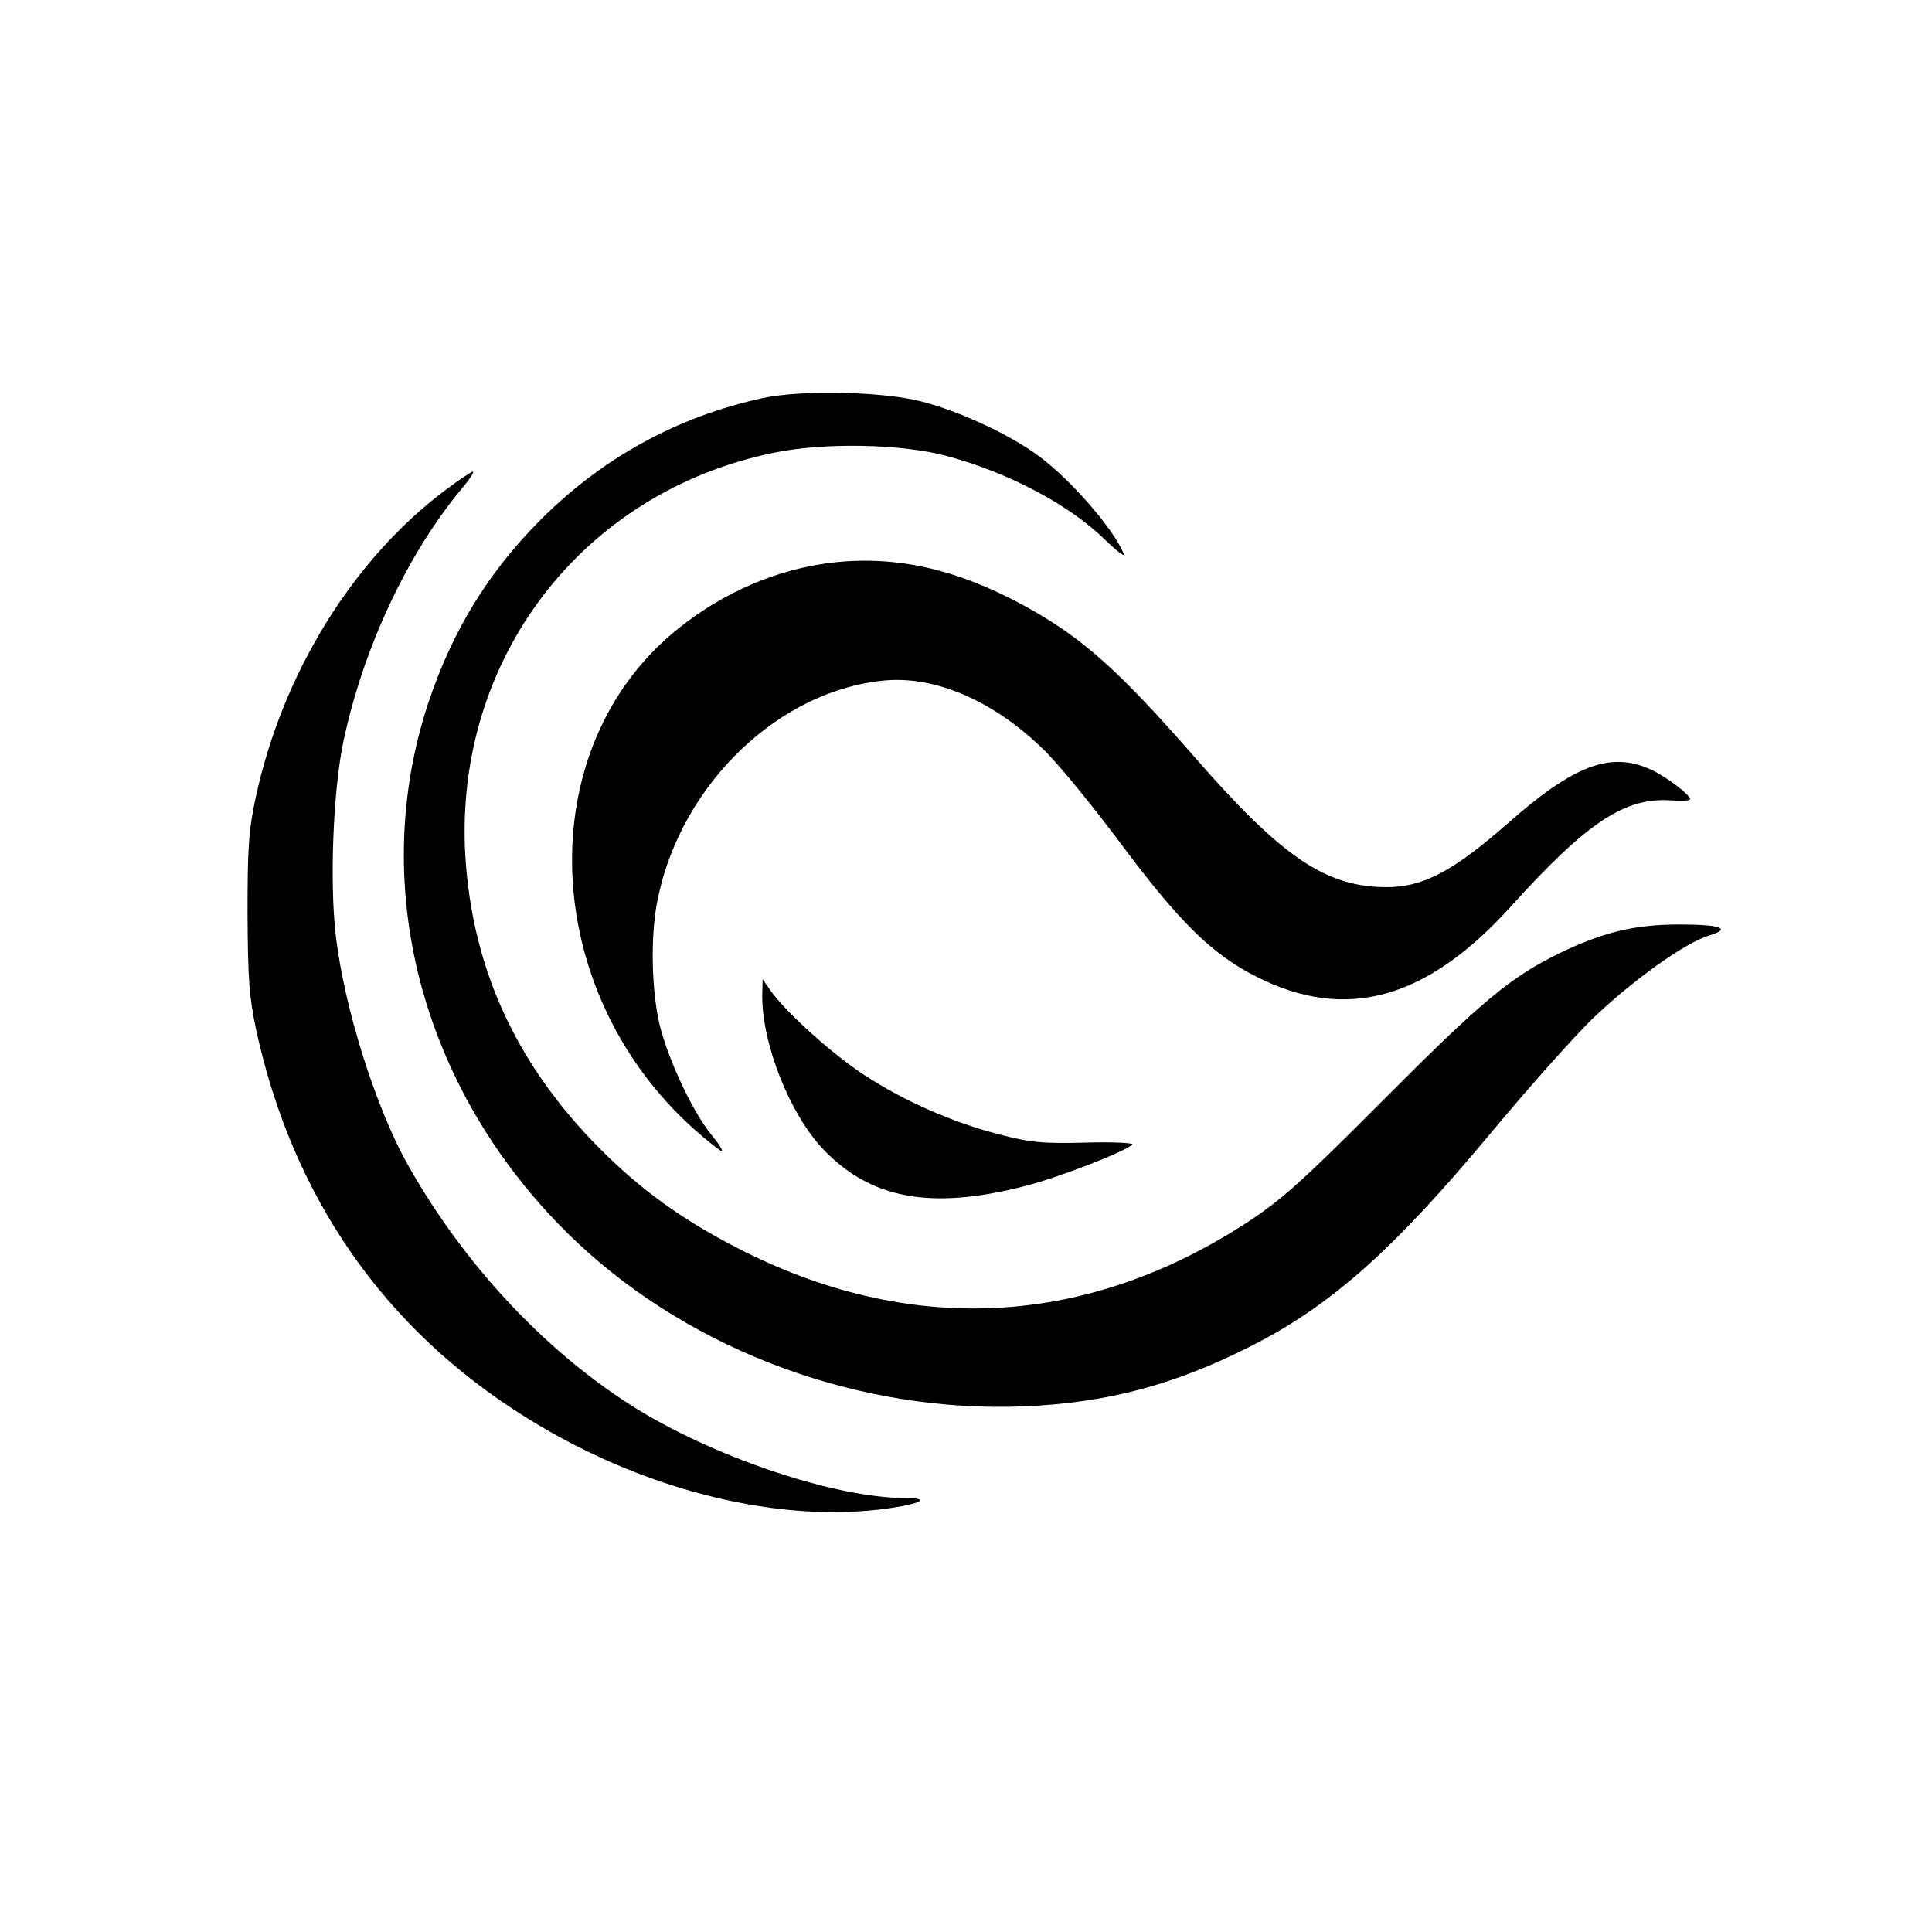 <svg width="512" height="512" xmlns="http://www.w3.org/2000/svg" preserveAspectRatio="xMidYMid meet" version="1.0">

    <g>
        <title>Layer 1</title>
        <g id="svg_1" fill="#000000" transform="translate(0 768) scale(0.1 -0.1)">
            <path id="svg_2"
                  d="m2021,6625c-225,-49 -422,-157 -586,-320c-141,-141 -236,-296 -300,-488c-164,-496 -11,-1048 396,-1431c308,-289 750,-451 1183,-433c217,9 395,56 594,156c216,108 382,255 645,571c94,113 213,247 265,298c102,99 247,204 312,223c60,18 31,29 -79,29c-119,0 -201,-20 -316,-75c-133,-65 -205,-125 -475,-396c-207,-208 -262,-257 -351,-316c-423,-277 -883,-305 -1334,-81c-146,73 -258,150 -364,253c-236,228 -360,491 -378,800c-29,519 310,961 817,1065c134,28 341,24 461,-9c163,-44 323,-129 417,-221c31,-30 53,-47 50,-38c-25,64 -140,197 -226,260c-81,60 -226,126 -327,148c-108,23 -306,26 -404,5z"/>
            <path id="svg_3"
                  d="m1180,6381c-245,-184 -431,-485 -502,-813c-19,-88 -22,-132 -22,-308c1,-175 4,-220 23,-310c97,-444 340,-793 716,-1027c296,-185 644,-276 930,-244c106,12 152,31 75,31c-189,0 -516,111 -728,246c-233,149 -443,375 -590,635c-86,152 -170,419 -192,609c-17,143 -7,385 20,515c53,248 168,494 312,668c22,26 36,47 31,47c-4,0 -37,-22 -73,-49z"/>
            <path id="svg_4"
                  d="m2214,6190c-149,-16 -294,-77 -418,-177c-391,-314 -369,-957 44,-1326c35,-31 68,-57 72,-57c5,0 -7,19 -27,43c-53,65 -124,220 -141,310c-19,99 -19,232 0,319c64,304 324,551 604,575c134,11 287,-56 416,-182c40,-38 130,-149 202,-245c157,-211 244,-298 363,-358c238,-121 453,-61 677,188c200,221 300,287 421,279c29,-2 52,-1 52,3c0,12 -65,61 -105,79c-105,48 -203,12 -377,-142c-147,-129 -227,-171 -325,-170c-159,1 -274,79 -503,341c-207,237 -302,321 -455,405c-176,96 -335,132 -500,115z"/>
            <path id="svg_5"
                  d="m2020,5040c0,-128 73,-312 161,-405c125,-132 285,-162 532,-99c89,22 269,92 288,111c4,4 -51,7 -124,5c-115,-3 -145,0 -230,22c-124,32 -251,88 -358,158c-84,55 -207,166 -247,223l-21,30l-1,-45z"/>
        </g>
    </g>
</svg>